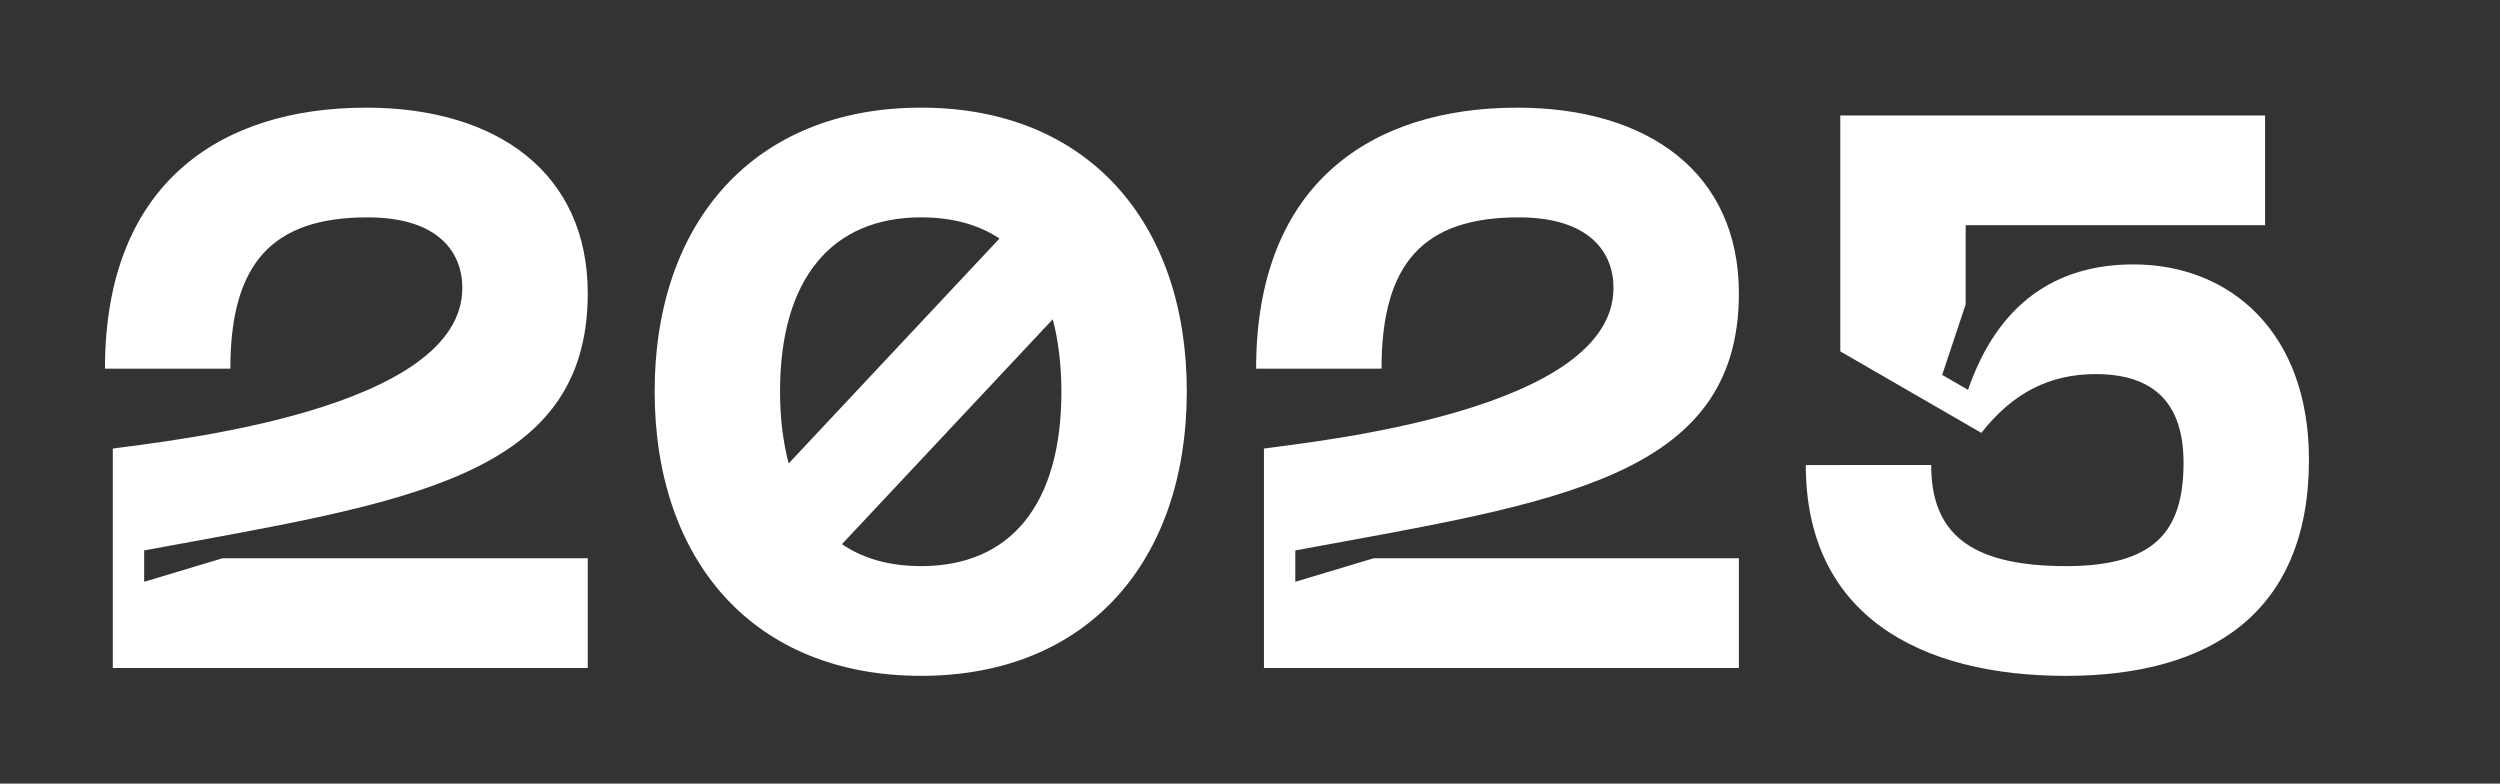 <svg xmlns="http://www.w3.org/2000/svg" id="uuid-a2483f45-bde6-4b7a-bab6-a98ffa4a1009" viewBox="0 0 134 42"><rect x="0" y="0" width="134" height="42" fill="#333333" stroke="none"/><defs><clipPath id="uuid-3c9463f2-063a-4ef4-a343-59aad9f0f2da"><path d="M0 0h134v42H0z" style="fill:none"/></clipPath><style>.uuid-077c5307-56d9-47ca-a960-b3a5c82fbefb{fill:#fff}</style></defs><g id="uuid-332bb6d6-1c76-4b89-8795-2edc805ae870" style="clip-path:url(#uuid-3c9463f2-063a-4ef4-a343-59aad9f0f2da)"><path d="M19.615 5.77c7.015 0 11.888 3.486 11.888 9.955 0 9.956-9.914 11.216-23.776 13.778v1.681l4.2-1.26h19.576v5.88H6.046V24.043c3.025-.42 18.735-2.058 18.735-8.61 0-1.891-1.26-3.782-5.082-3.782-5.083 0-7.352 2.437-7.352 8.108H5.626c0-9.956 6.217-13.988 13.989-13.988M63.612 20.976c0 9.074-5.293 15.249-14.24 15.249-8.99 0-14.283-6.175-14.283-15.249 0-9.032 5.293-15.206 14.283-15.206 8.947 0 14.24 6.174 14.24 15.206m-21.802 0c0 1.47.168 2.73.462 3.865l11.3-12.056c-1.134-.757-2.562-1.135-4.2-1.135-4.747 0-7.562 3.235-7.562 9.326m15.08 0c0-1.428-.167-2.73-.461-3.865l-11.3 12.056c1.176.799 2.604 1.177 4.243 1.177 4.746 0 7.519-3.235 7.519-9.368M81.316 5.77c7.016 0 11.888 3.486 11.888 9.955 0 9.956-9.913 11.216-23.776 13.778v1.681l4.2-1.26h19.576v5.88H67.748V24.043c3.024-.42 18.735-2.058 18.735-8.61 0-1.891-1.26-3.782-5.083-3.782-5.083 0-7.351 2.437-7.351 8.108h-6.721c0-9.956 6.217-13.988 13.988-13.988M103.512 24.925c0 3.57 1.974 5.419 7.225 5.419 4.747 0 6.301-1.848 6.301-5.545 0-3.151-1.554-4.747-4.704-4.747-2.479 0-4.453 1.008-6.134 3.15l-7.56-4.369V6.19h22.767v5.881H105.36v4.243l-1.26 3.78 1.386.8c1.597-4.622 4.705-6.722 8.864-6.722 5.209 0 9.41 3.655 9.41 10.46 0 8.15-5.21 11.594-13.023 11.594s-13.946-3.235-13.946-11.3z" class="uuid-077c5307-56d9-47ca-a960-b3a5c82fbefb"/></g></svg>